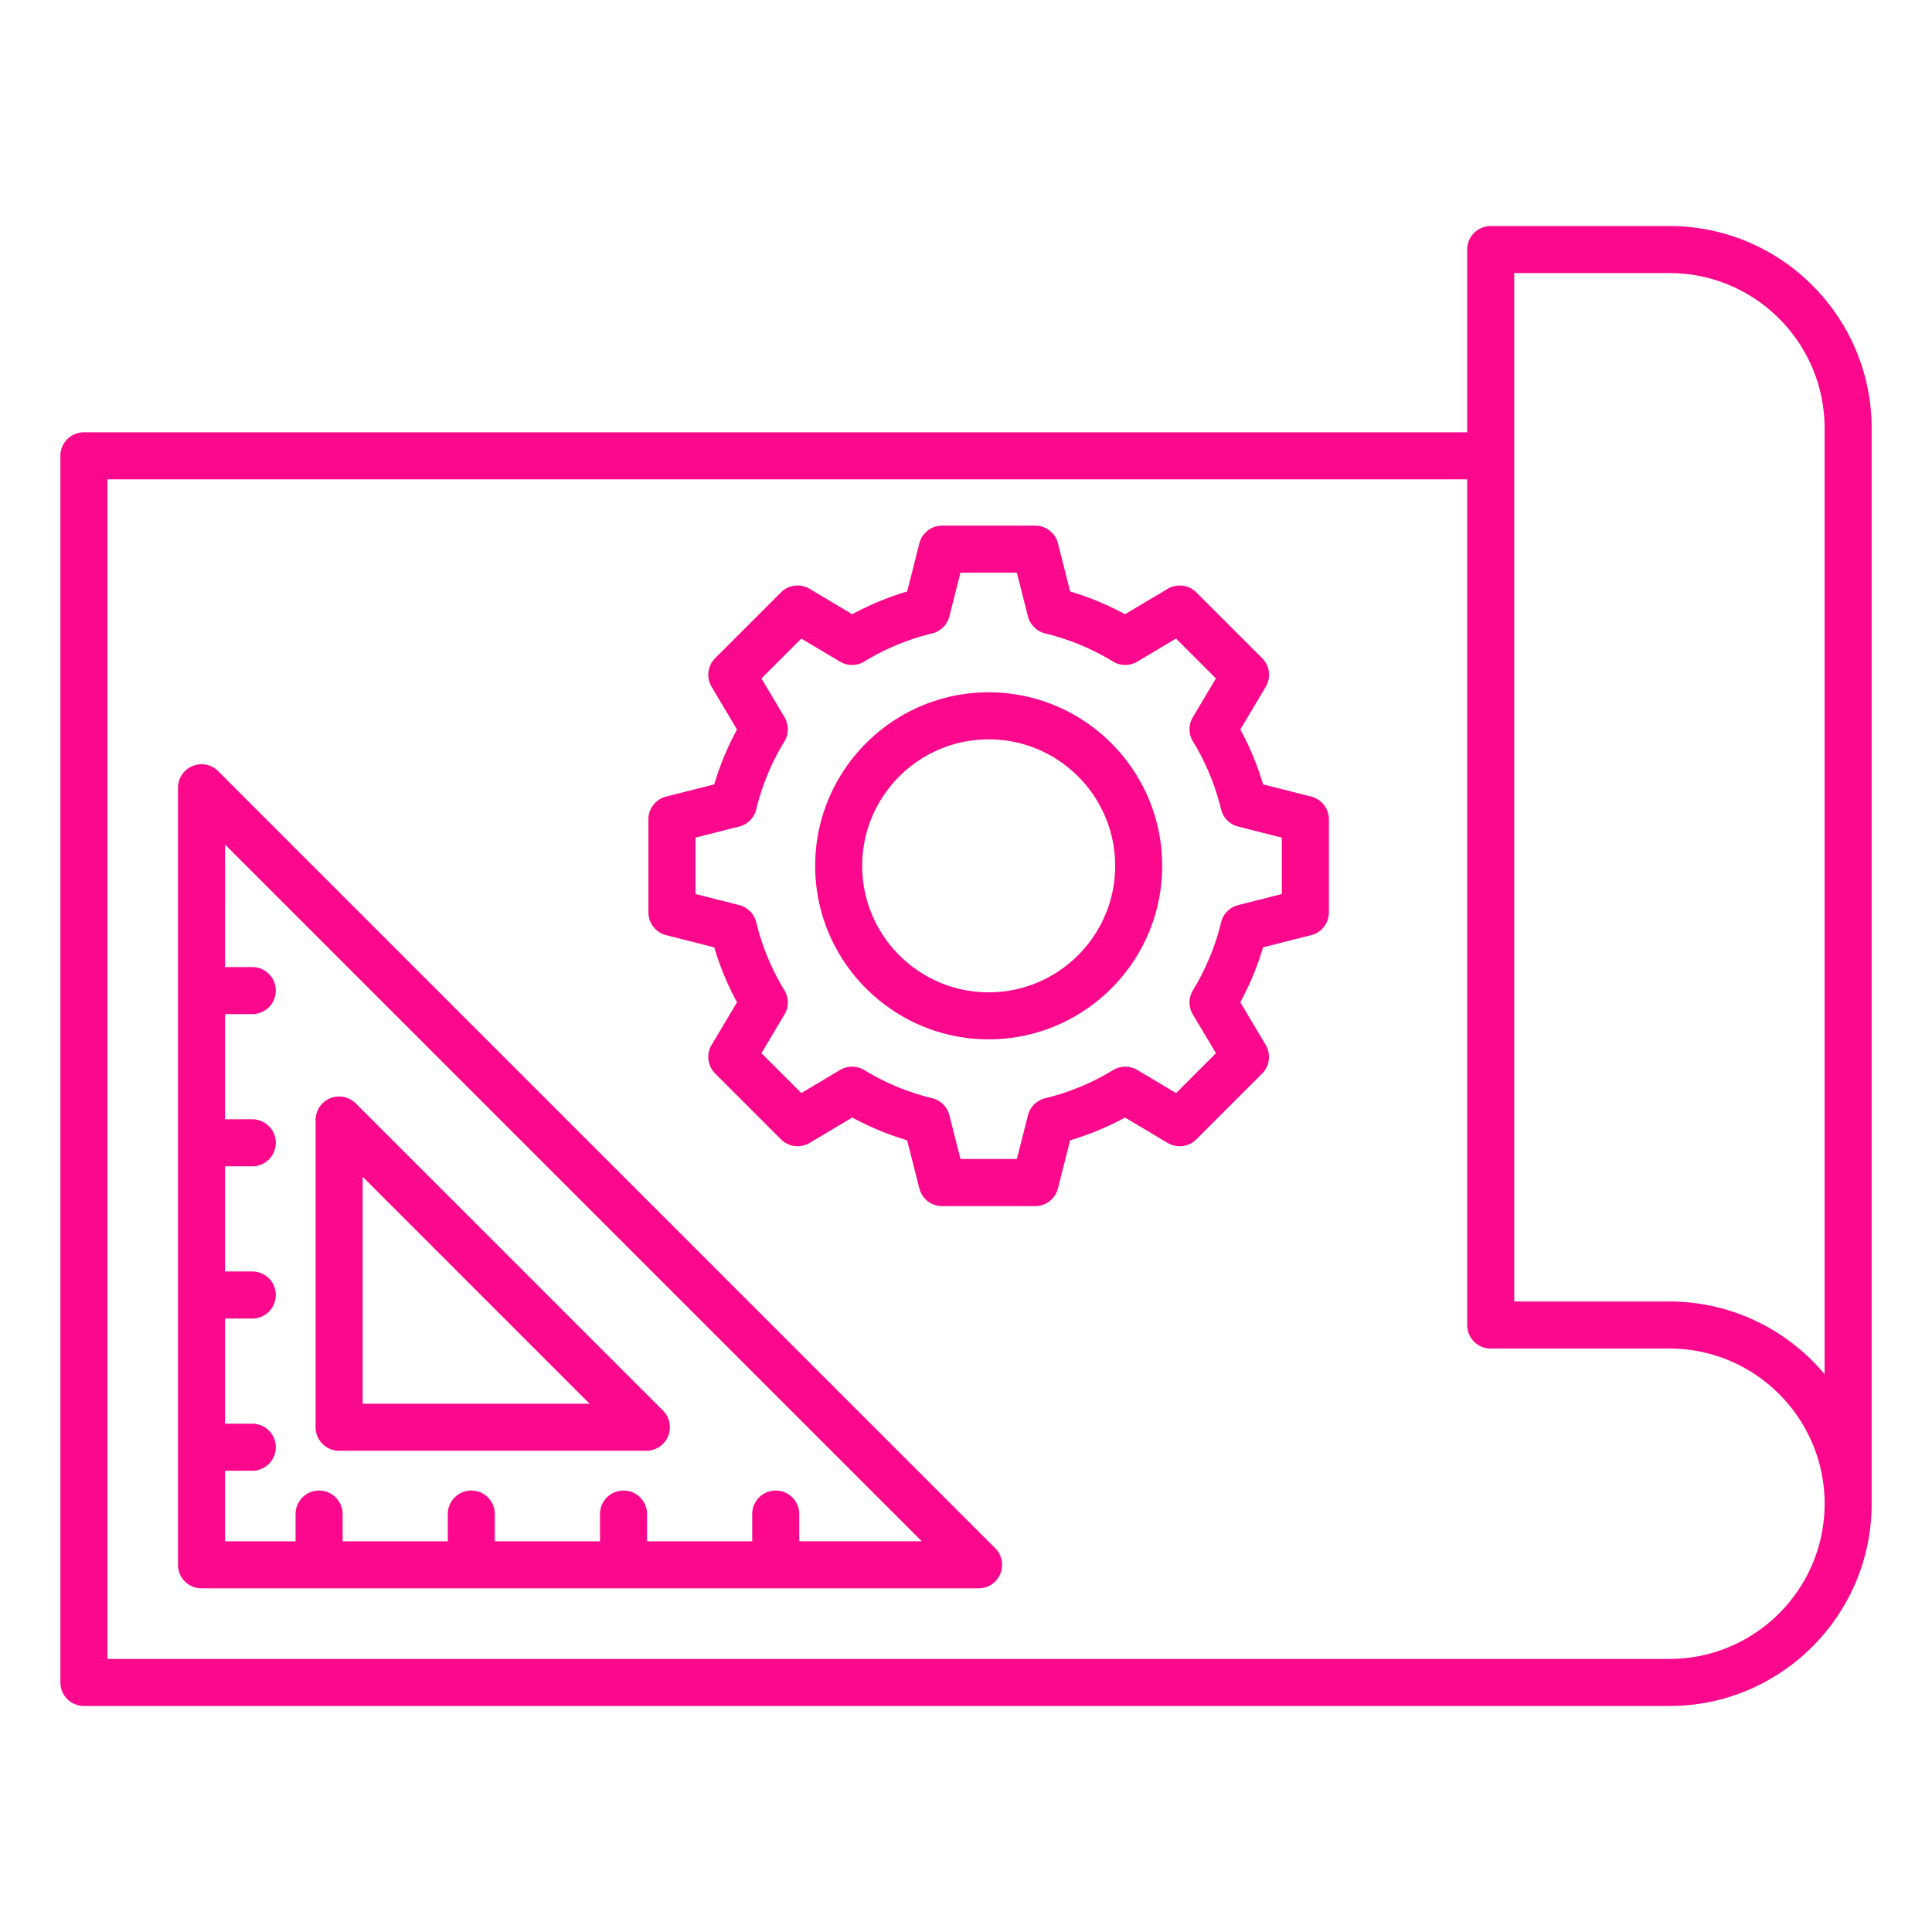 <svg xmlns="http://www.w3.org/2000/svg" width="1600" height="1600" viewBox="0 0 1200 1200"><path fill="#fb088d" d="M1036.9 140.4h-111c-8.062 0-14.613 6.54-14.613 14.613v113.5H52.127c-8.074-.012-14.613 6.54-14.613 14.602v761.89c0 8.063 6.54 14.613 14.613 14.613h984.79c69.246-.012 125.6-56.352 125.6-125.61v-668c0-69.262-56.352-125.6-125.61-125.6zm0 889.99H66.74V297.73H911.3V823c0 8.063 6.54 14.613 14.613 14.613h111c53.148 0 96.387 43.238 96.387 96.387-.016 53.148-43.25 96.387-96.402 96.387zm96.387-176.85c-23.062-27.574-57.711-45.148-96.387-45.148h-96.387v-638.78h96.387c53.148 0 96.387 43.238 96.387 96.387zm-318.9-358.79-29.863-7.562a176.743 176.743 0 0 0-14.137-34.102l15.773-26.477a14.599 14.599 0 0 0-2.227-17.812l-40.852-40.836c-4.726-4.727-12.062-5.637-17.812-2.227l-26.488 15.773a177.216 177.216 0 0 0-34.086-14.137l-7.574-29.875a14.614 14.614 0 0 0-14.164-11.023h-57.762a14.61 14.61 0 0 0-14.164 11.023l-7.574 29.875a177.057 177.057 0 0 0-34.102 14.137l-26.488-15.773a14.599 14.599 0 0 0-17.812 2.227l-40.836 40.836a14.619 14.619 0 0 0-2.227 17.812l15.773 26.488a176.183 176.183 0 0 0-14.137 34.102l-29.863 7.562a14.6 14.6 0 0 0-11.023 14.164v57.762a14.61 14.61 0 0 0 11.023 14.164l29.863 7.574a176.743 176.743 0 0 0 14.137 34.102l-15.773 26.488a14.599 14.599 0 0 0 2.227 17.812l40.836 40.836a14.62 14.62 0 0 0 17.812 2.227l26.488-15.773a177.216 177.216 0 0 0 34.086 14.137l7.574 29.875a14.614 14.614 0 0 0 14.164 11.023h57.762a14.61 14.61 0 0 0 14.164-11.023l7.563-29.863a176.743 176.743 0 0 0 34.102-14.137l26.488 15.773a14.599 14.599 0 0 0 17.812-2.227l40.852-40.836c4.726-4.726 5.636-12.062 2.226-17.812L770.375 622.5a177.216 177.216 0 0 0 14.137-34.086l29.875-7.574a14.6 14.6 0 0 0 11.023-14.164v-57.762c-.011-6.688-4.547-12.527-11.023-14.164zm-18.199 60.551-27.137 6.875a14.611 14.611 0 0 0-10.613 10.727 147.687 147.687 0 0 1-17.461 42.113 14.594 14.594 0 0 0-.074 15.086l14.336 24.062-24.762 24.762-24.062-14.336a14.629 14.629 0 0 0-15.086.074 147.238 147.238 0 0 1-42.125 17.461 14.638 14.638 0 0 0-10.727 10.613l-6.875 27.125h-35.023l-6.887-27.148a14.617 14.617 0 0 0-10.727-10.602 147.687 147.687 0 0 1-42.113-17.46 14.593 14.593 0 0 0-15.086-.075l-24.062 14.336-24.762-24.762 14.324-24.062a14.602 14.602 0 0 0-.074-15.086 147.097 147.097 0 0 1-17.461-42.125 14.638 14.638 0 0 0-10.613-10.727l-27.125-6.875v-35.023l27.137-6.875a14.617 14.617 0 0 0 10.602-10.727 147.428 147.428 0 0 1 17.46-42.113 14.594 14.594 0 0 0 .075-15.086l-14.336-24.062 24.762-24.762 24.062 14.336a14.602 14.602 0 0 0 15.086-.074 147.309 147.309 0 0 1 42.113-17.461 14.623 14.623 0 0 0 10.727-10.602l6.887-27.148h35.023l6.875 27.137a14.63 14.63 0 0 0 10.727 10.613 147.687 147.687 0 0 1 42.113 17.46 14.572 14.572 0 0 0 15.074.075l24.074-14.336 24.762 24.762-14.336 24.074a14.607 14.607 0 0 0 .086 15.074 147.238 147.238 0 0 1 17.46 42.125 14.623 14.623 0 0 0 10.603 10.727l27.137 6.875-.004 35.035zm-182.1-125.29c-59.426 0-107.77 48.352-107.77 107.77 0 59.426 48.352 107.77 107.77 107.77 59.426 0 107.77-48.352 107.77-107.77.004-59.422-48.348-107.77-107.77-107.77zm0 186.34c-43.312 0-78.562-35.238-78.562-78.562s35.238-78.562 78.562-78.562c43.312 0 78.562 35.238 78.562 78.562s-35.25 78.562-78.562 78.562zm-478.59-137.39a14.596 14.596 0 0 0-15.926-3.164 14.61 14.61 0 0 0-9.023 13.5v482.64c0 8.062 6.539 14.613 14.613 14.613h482.65a14.61 14.61 0 0 0 13.5-9.023 14.623 14.623 0 0 0-3.164-15.927zm360.93 478.38v-16.926c0-8.063-6.54-14.613-14.613-14.613-8.062 0-14.613 6.54-14.613 14.613v16.926H401.89v-16.926c0-8.063-6.54-14.613-14.613-14.613-8.062 0-14.613 6.54-14.613 14.613v16.926h-65.312v-16.926c0-8.063-6.54-14.613-14.613-14.613-8.062 0-14.613 6.54-14.613 14.613v16.926h-65.312v-16.926c0-8.063-6.54-14.613-14.613-14.613-8.074 0-14.613 6.54-14.613 14.613v16.926h-43.824l.004-43.836h16.926c8.062 0 14.613-6.54 14.613-14.613 0-8.063-6.54-14.613-14.613-14.613h-16.926v-65.312h16.926c8.062 0 14.613-6.54 14.613-14.613 0-8.063-6.54-14.613-14.613-14.613h-16.926v-65.312h16.926c8.062 0 14.613-6.54 14.613-14.613 0-8.063-6.54-14.613-14.613-14.613h-16.926v-65.312h16.926c8.062 0 14.613-6.54 14.613-14.613 0-8.063-6.54-14.613-14.613-14.613h-16.926V524.54l432.76 432.76-76.098.008zm-285.78-56.25h190.82a14.61 14.61 0 0 0 13.5-9.023 14.623 14.623 0 0 0-3.164-15.926l-190.84-190.82a14.617 14.617 0 0 0-15.926-3.165 14.61 14.61 0 0 0-9.023 13.5v190.82c.011 8.067 6.55 14.613 14.625 14.613zm14.613-170.17 140.94 140.94h-140.94z"/></svg>
